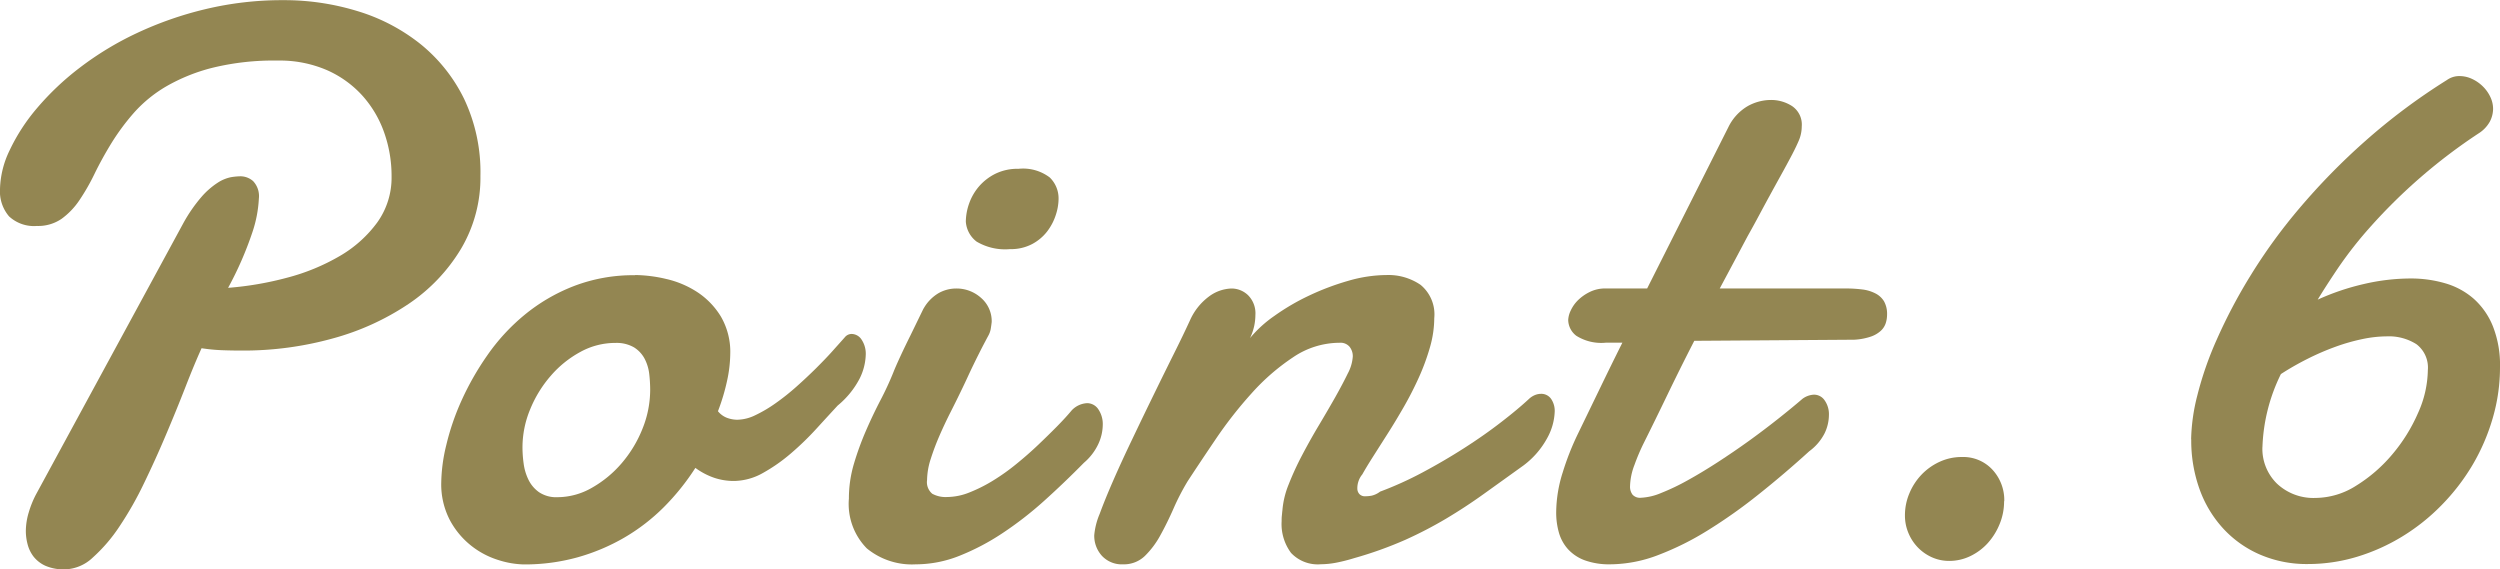 <svg xmlns="http://www.w3.org/2000/svg" width="126.938" height="28.906" viewBox="0 0 126.938 28.906"><g transform="translate(-1700.563 -1773.047)"><path d="M541.8,256.723q-.371.82-.82,1.973T540,261.1q-.527,1.25-1.123,2.48a17.5,17.5,0,0,1-1.25,2.2,8.127,8.127,0,0,1-1.348,1.572,2.148,2.148,0,0,1-1.416.605,2.34,2.34,0,0,1-1-.185,1.606,1.606,0,0,1-.6-.469,1.737,1.737,0,0,1-.3-.625,2.657,2.657,0,0,1-.088-.654,3.309,3.309,0,0,1,.147-.957,4.971,4.971,0,0,1,.361-.9L540.86,250.4a7.8,7.8,0,0,1,.927-1.348,3.923,3.923,0,0,1,.821-.722,1.937,1.937,0,0,1,.673-.284,3.139,3.139,0,0,1,.489-.048.982.982,0,0,1,.644.244,1.109,1.109,0,0,1,.293.888,6.322,6.322,0,0,1-.332,1.719,17.443,17.443,0,0,1-1.23,2.813,16.4,16.4,0,0,0,3.007-.518,10.592,10.592,0,0,0,2.666-1.1,6.218,6.218,0,0,0,1.905-1.709,3.9,3.9,0,0,0,.722-2.334,6.612,6.612,0,0,0-.38-2.237,5.562,5.562,0,0,0-1.114-1.875,5.321,5.321,0,0,0-1.806-1.289,6.044,6.044,0,0,0-2.481-.478,13.094,13.094,0,0,0-3.291.361,9.193,9.193,0,0,0-2.363.947,6.737,6.737,0,0,0-1.651,1.348,11.537,11.537,0,0,0-1.142,1.543q-.478.781-.85,1.543a10.686,10.686,0,0,1-.771,1.347,3.73,3.73,0,0,1-.908.948,2.1,2.1,0,0,1-1.25.361,1.859,1.859,0,0,1-1.416-.488,1.949,1.949,0,0,1-.459-1.387,4.757,4.757,0,0,1,.488-1.963,9.625,9.625,0,0,1,1.387-2.139,13.841,13.841,0,0,1,2.177-2.06,15.859,15.859,0,0,1,2.881-1.748,18.016,18.016,0,0,1,3.487-1.221,16.741,16.741,0,0,1,3.974-.459,12.7,12.7,0,0,1,3.76.557,9.532,9.532,0,0,1,3.193,1.67,8.191,8.191,0,0,1,2.217,2.783,8.689,8.689,0,0,1,.83,3.916,7.08,7.08,0,0,1-.986,3.7,8.883,8.883,0,0,1-2.656,2.793,13.018,13.018,0,0,1-3.858,1.758,16.952,16.952,0,0,1-4.609.615q-.509,0-1.026-.019a9,9,0,0,1-1.025-.1" transform="translate(1169 1534)" fill="#938652"/><path d="M563.8,253.012a7.137,7.137,0,0,1,1.591.2,4.867,4.867,0,0,1,1.573.664,3.915,3.915,0,0,1,1.2,1.24,3.558,3.558,0,0,1,.478,1.9,6.669,6.669,0,0,1-.156,1.338,10.351,10.351,0,0,1-.469,1.573,1.092,1.092,0,0,0,.45.332,1.508,1.508,0,0,0,.546.1,2.163,2.163,0,0,0,.909-.234,6.853,6.853,0,0,0,1.025-.606,11.9,11.9,0,0,0,1.055-.839q.526-.469,1-.938c.312-.312.6-.609.849-.889s.465-.517.635-.712a.447.447,0,0,1,.332-.137.613.613,0,0,1,.489.283,1.293,1.293,0,0,1,.214.791,2.9,2.9,0,0,1-.3,1.172,4.385,4.385,0,0,1-1.123,1.387q-.469.507-1.075,1.171a14.62,14.62,0,0,1-1.289,1.25,8.586,8.586,0,0,1-1.425,1,3.057,3.057,0,0,1-1.485.41,3.126,3.126,0,0,1-.986-.157,3.537,3.537,0,0,1-.967-.507,11.951,11.951,0,0,1-1.6,1.992,9.854,9.854,0,0,1-2,1.543,10.231,10.231,0,0,1-2.383,1.006,10.027,10.027,0,0,1-2.725.361,4.534,4.534,0,0,1-1.269-.215,4.253,4.253,0,0,1-1.377-.713,4.146,4.146,0,0,1-1.1-1.3,3.928,3.928,0,0,1-.449-1.953,8.464,8.464,0,0,1,.254-1.875,12.511,12.511,0,0,1,.771-2.256,14.243,14.243,0,0,1,1.309-2.3,10.162,10.162,0,0,1,1.885-2.051,9.14,9.14,0,0,1,2.5-1.465,8.419,8.419,0,0,1,3.125-.557m-1.016,3.438a3.674,3.674,0,0,0-1.768.459,5.349,5.349,0,0,0-1.5,1.211,6.077,6.077,0,0,0-1.045,1.7,5.043,5.043,0,0,0-.391,1.943,6.18,6.18,0,0,0,.059.811,2.653,2.653,0,0,0,.244.82,1.668,1.668,0,0,0,.537.635,1.562,1.562,0,0,0,.937.254,3.518,3.518,0,0,0,1.748-.478,5.646,5.646,0,0,0,1.514-1.25,6.2,6.2,0,0,0,1.055-1.749,5.292,5.292,0,0,0,.39-1.972,7.159,7.159,0,0,0-.048-.811,2.216,2.216,0,0,0-.235-.771,1.519,1.519,0,0,0-.537-.576,1.762,1.762,0,0,0-.957-.225" transform="translate(1169 1534)" fill="#938652"/><path d="M578.46,254.712a2.1,2.1,0,0,1,.761-.782,1.821,1.821,0,0,1,.879-.234,1.86,1.86,0,0,1,1.279.478,1.562,1.562,0,0,1,.538,1.221c-.013.117-.03.234-.049.352a1.1,1.1,0,0,1-.127.351q-.273.509-.449.86c-.118.234-.225.452-.323.654s-.191.4-.283.6-.2.429-.332.7q-.234.487-.527,1.064t-.557,1.182a12.357,12.357,0,0,0-.449,1.191,3.611,3.611,0,0,0-.186,1.074.764.764,0,0,0,.264.694,1.414,1.414,0,0,0,.752.166,3.1,3.1,0,0,0,1.143-.235,7.638,7.638,0,0,0,1.2-.605,10.7,10.7,0,0,0,1.191-.85q.587-.477,1.1-.966t.957-.938q.439-.448.732-.8a1.154,1.154,0,0,1,.781-.371.682.682,0,0,1,.577.313,1.336,1.336,0,0,1,.224.8,2.37,2.37,0,0,1-.224.957,2.822,2.822,0,0,1-.733.957q-1,1.016-2.031,1.943a18.065,18.065,0,0,1-2.119,1.641,11.868,11.868,0,0,1-2.178,1.142,6,6,0,0,1-2.207.43,3.606,3.606,0,0,1-2.49-.811,3.221,3.221,0,0,1-.908-2.529,6.182,6.182,0,0,1,.253-1.758,14.808,14.808,0,0,1,.606-1.67q.351-.81.742-1.562a15.757,15.757,0,0,0,.664-1.436c.066-.169.18-.43.342-.781s.336-.71.517-1.074q.314-.645.665-1.367m2.148-4.4a2.845,2.845,0,0,1,.166-.928,2.715,2.715,0,0,1,.5-.869,2.666,2.666,0,0,1,.83-.644,2.566,2.566,0,0,1,1.182-.254,2.24,2.24,0,0,1,1.582.439,1.478,1.478,0,0,1,.449,1.1,2.684,2.684,0,0,1-.146.82,2.763,2.763,0,0,1-.44.83,2.353,2.353,0,0,1-.762.635,2.3,2.3,0,0,1-1.113.254,2.842,2.842,0,0,1-1.7-.381,1.39,1.39,0,0,1-.547-1.006" transform="translate(1169 1534)" fill="#938652"/><path d="M591.966,255.356a3.036,3.036,0,0,1,.977-1.25,2.009,2.009,0,0,1,1.152-.41,1.209,1.209,0,0,1,.84.342,1.3,1.3,0,0,1,.371,1.006,2.8,2.8,0,0,1-.059.546,2.733,2.733,0,0,1-.215.625,6.112,6.112,0,0,1,1.231-1.123,11.344,11.344,0,0,1,1.767-1.035,12.983,12.983,0,0,1,1.993-.752,7.087,7.087,0,0,1,1.943-.293,2.892,2.892,0,0,1,1.729.5,1.943,1.943,0,0,1,.693,1.69,5.407,5.407,0,0,1-.215,1.465,11.175,11.175,0,0,1-.557,1.523q-.342.762-.761,1.494t-.83,1.377q-.411.645-.752,1.182t-.537.888a1.112,1.112,0,0,0-.254.723.418.418,0,0,0,.1.274.385.385,0,0,0,.313.117,1.876,1.876,0,0,0,.312-.03,1.126,1.126,0,0,0,.43-.205,17.842,17.842,0,0,0,2.158-.976q1.1-.587,2.119-1.24t1.866-1.309q.849-.654,1.416-1.182a1.017,1.017,0,0,1,.312-.2.835.835,0,0,1,.293-.059.607.607,0,0,1,.518.254,1.072,1.072,0,0,1,.185.645,2.991,2.991,0,0,1-.381,1.347,4.274,4.274,0,0,1-1.2,1.387q-1.113.8-2.041,1.465t-1.894,1.24a20.621,20.621,0,0,1-2.071,1.075,19.484,19.484,0,0,1-2.588.927,8.709,8.709,0,0,1-.927.235,4.35,4.35,0,0,1-.772.078,1.862,1.862,0,0,1-1.514-.576,2.454,2.454,0,0,1-.478-1.612c0-.091,0-.179.01-.263s.015-.179.029-.284a4.433,4.433,0,0,1,.322-1.328,14.732,14.732,0,0,1,.684-1.484q.4-.762.849-1.514t.831-1.426q.379-.674.634-1.2a2.116,2.116,0,0,0,.254-.859.765.765,0,0,0-.166-.5.6.6,0,0,0-.5-.2,4.229,4.229,0,0,0-2.373.742,10.926,10.926,0,0,0-2.1,1.826,21.084,21.084,0,0,0-1.8,2.295q-.82,1.211-1.446,2.168a12.033,12.033,0,0,0-.713,1.377q-.321.732-.673,1.367a4.4,4.4,0,0,1-.791,1.055,1.536,1.536,0,0,1-1.1.42,1.379,1.379,0,0,1-1.074-.43,1.508,1.508,0,0,1-.391-1.055,3.594,3.594,0,0,1,.274-1.074q.272-.741.7-1.719t.967-2.1q.535-1.123,1.074-2.227t1.025-2.08q.488-.977.8-1.66" transform="translate(1169 1534)" fill="#938652"/><path d="M617.591,256.352q-.722,1.406-1.367,2.744t-1.211,2.471a10.528,10.528,0,0,0-.459,1.084,3.214,3.214,0,0,0-.225,1.084.665.665,0,0,0,.127.429.51.51,0,0,0,.42.157,2.991,2.991,0,0,0,1.035-.244,11.225,11.225,0,0,0,1.348-.645q.723-.4,1.523-.918t1.573-1.074q.771-.557,1.474-1.113t1.25-1.026a1.058,1.058,0,0,1,.586-.215.651.651,0,0,1,.547.293,1.22,1.22,0,0,1,.215.743,2.177,2.177,0,0,1-.215.917,2.58,2.58,0,0,1-.781.918q-1.269,1.154-2.569,2.188a26.274,26.274,0,0,1-2.578,1.826,14.523,14.523,0,0,1-2.529,1.26,6.892,6.892,0,0,1-2.422.469,3.645,3.645,0,0,1-1.308-.205,2.168,2.168,0,0,1-.85-.567,2.129,2.129,0,0,1-.459-.84,3.718,3.718,0,0,1-.137-1.025,6.8,6.8,0,0,1,.332-2.031,13.721,13.721,0,0,1,.743-1.9l1.162-2.4q.576-1.191,1.123-2.285h-.84a2.378,2.378,0,0,1-1.5-.352,1.034,1.034,0,0,1-.41-.8,1.23,1.23,0,0,1,.127-.478,1.793,1.793,0,0,1,.371-.528,2.275,2.275,0,0,1,.6-.419,1.753,1.753,0,0,1,.8-.176h2.11l4.121-8.184a2.509,2.509,0,0,1,.967-1.064,2.428,2.428,0,0,1,1.2-.323,1.955,1.955,0,0,1,1.074.313,1.133,1.133,0,0,1,.488,1.035,1.848,1.848,0,0,1-.166.752q-.165.381-.439.889-.176.332-.43.791t-.537.976q-.284.519-.586,1.084t-.6,1.094q-.663,1.251-1.406,2.637h6.367a6.873,6.873,0,0,1,.86.049,1.972,1.972,0,0,1,.673.2,1.088,1.088,0,0,1,.44.4,1.3,1.3,0,0,1,.156.684,1.4,1.4,0,0,1-.068.43.912.912,0,0,1-.254.39,1.444,1.444,0,0,1-.508.293,3.153,3.153,0,0,1-.83.156Z" transform="translate(1169 1534)" fill="#938652"/><path d="M633.321,264.5a3,3,0,0,1-.225,1.152,3.281,3.281,0,0,1-.6.967,2.861,2.861,0,0,1-.889.664,2.447,2.447,0,0,1-1.074.244,2.122,2.122,0,0,1-.879-.185,2.311,2.311,0,0,1-.713-.5,2.342,2.342,0,0,1-.478-.733,2.277,2.277,0,0,1-.176-.888,2.858,2.858,0,0,1,.225-1.123,3.073,3.073,0,0,1,.615-.948,2.989,2.989,0,0,1,.918-.654,2.655,2.655,0,0,1,1.133-.244,2.018,2.018,0,0,1,1.552.644,2.272,2.272,0,0,1,.6,1.6" transform="translate(1169 1534)" fill="#938652"/><path d="M642.818,261.352a9.686,9.686,0,0,1,.312-2.216,17.2,17.2,0,0,1,.987-2.842,26.946,26.946,0,0,1,1.709-3.242,27.667,27.667,0,0,1,2.48-3.418,33.3,33.3,0,0,1,3.311-3.389,31.2,31.2,0,0,1,4.189-3.135,1.078,1.078,0,0,1,.645-.2,1.485,1.485,0,0,1,.615.137,1.93,1.93,0,0,1,.547.371,1.857,1.857,0,0,1,.39.537,1.4,1.4,0,0,1,.147.615,1.424,1.424,0,0,1-.166.654,1.667,1.667,0,0,1-.576.6,28.012,28.012,0,0,0-5.528,4.785,20.326,20.326,0,0,0-1.611,2.061q-.636.946-1.025,1.592a12.207,12.207,0,0,1,2.333-.791,10.563,10.563,0,0,1,2.393-.284,6.2,6.2,0,0,1,1.748.244,3.8,3.8,0,0,1,1.445.782,3.732,3.732,0,0,1,.977,1.4,5.35,5.35,0,0,1,.361,2.071,9.221,9.221,0,0,1-.371,2.6,10.347,10.347,0,0,1-1.025,2.373,10.669,10.669,0,0,1-1.563,2.031,10.265,10.265,0,0,1-1.992,1.592,9.886,9.886,0,0,1-2.3,1.035,8.592,8.592,0,0,1-2.509.371,5.973,5.973,0,0,1-2.422-.478,5.508,5.508,0,0,1-1.875-1.328,5.884,5.884,0,0,1-1.2-2,7.282,7.282,0,0,1-.42-2.52m3.613.391a2.474,2.474,0,0,0,.742,1.855,2.706,2.706,0,0,0,1.973.723,3.881,3.881,0,0,0,2.051-.625,7.643,7.643,0,0,0,1.826-1.582,8.472,8.472,0,0,0,1.308-2.1,5.446,5.446,0,0,0,.5-2.177,1.492,1.492,0,0,0-.576-1.319,2.608,2.608,0,0,0-1.513-.4,6.146,6.146,0,0,0-1.231.137,9.934,9.934,0,0,0-1.367.39,13,13,0,0,0-1.406.606,14.253,14.253,0,0,0-1.368.781,9.05,9.05,0,0,0-.937,3.711" transform="translate(1169 1534)" fill="#938652"/></g></svg>
